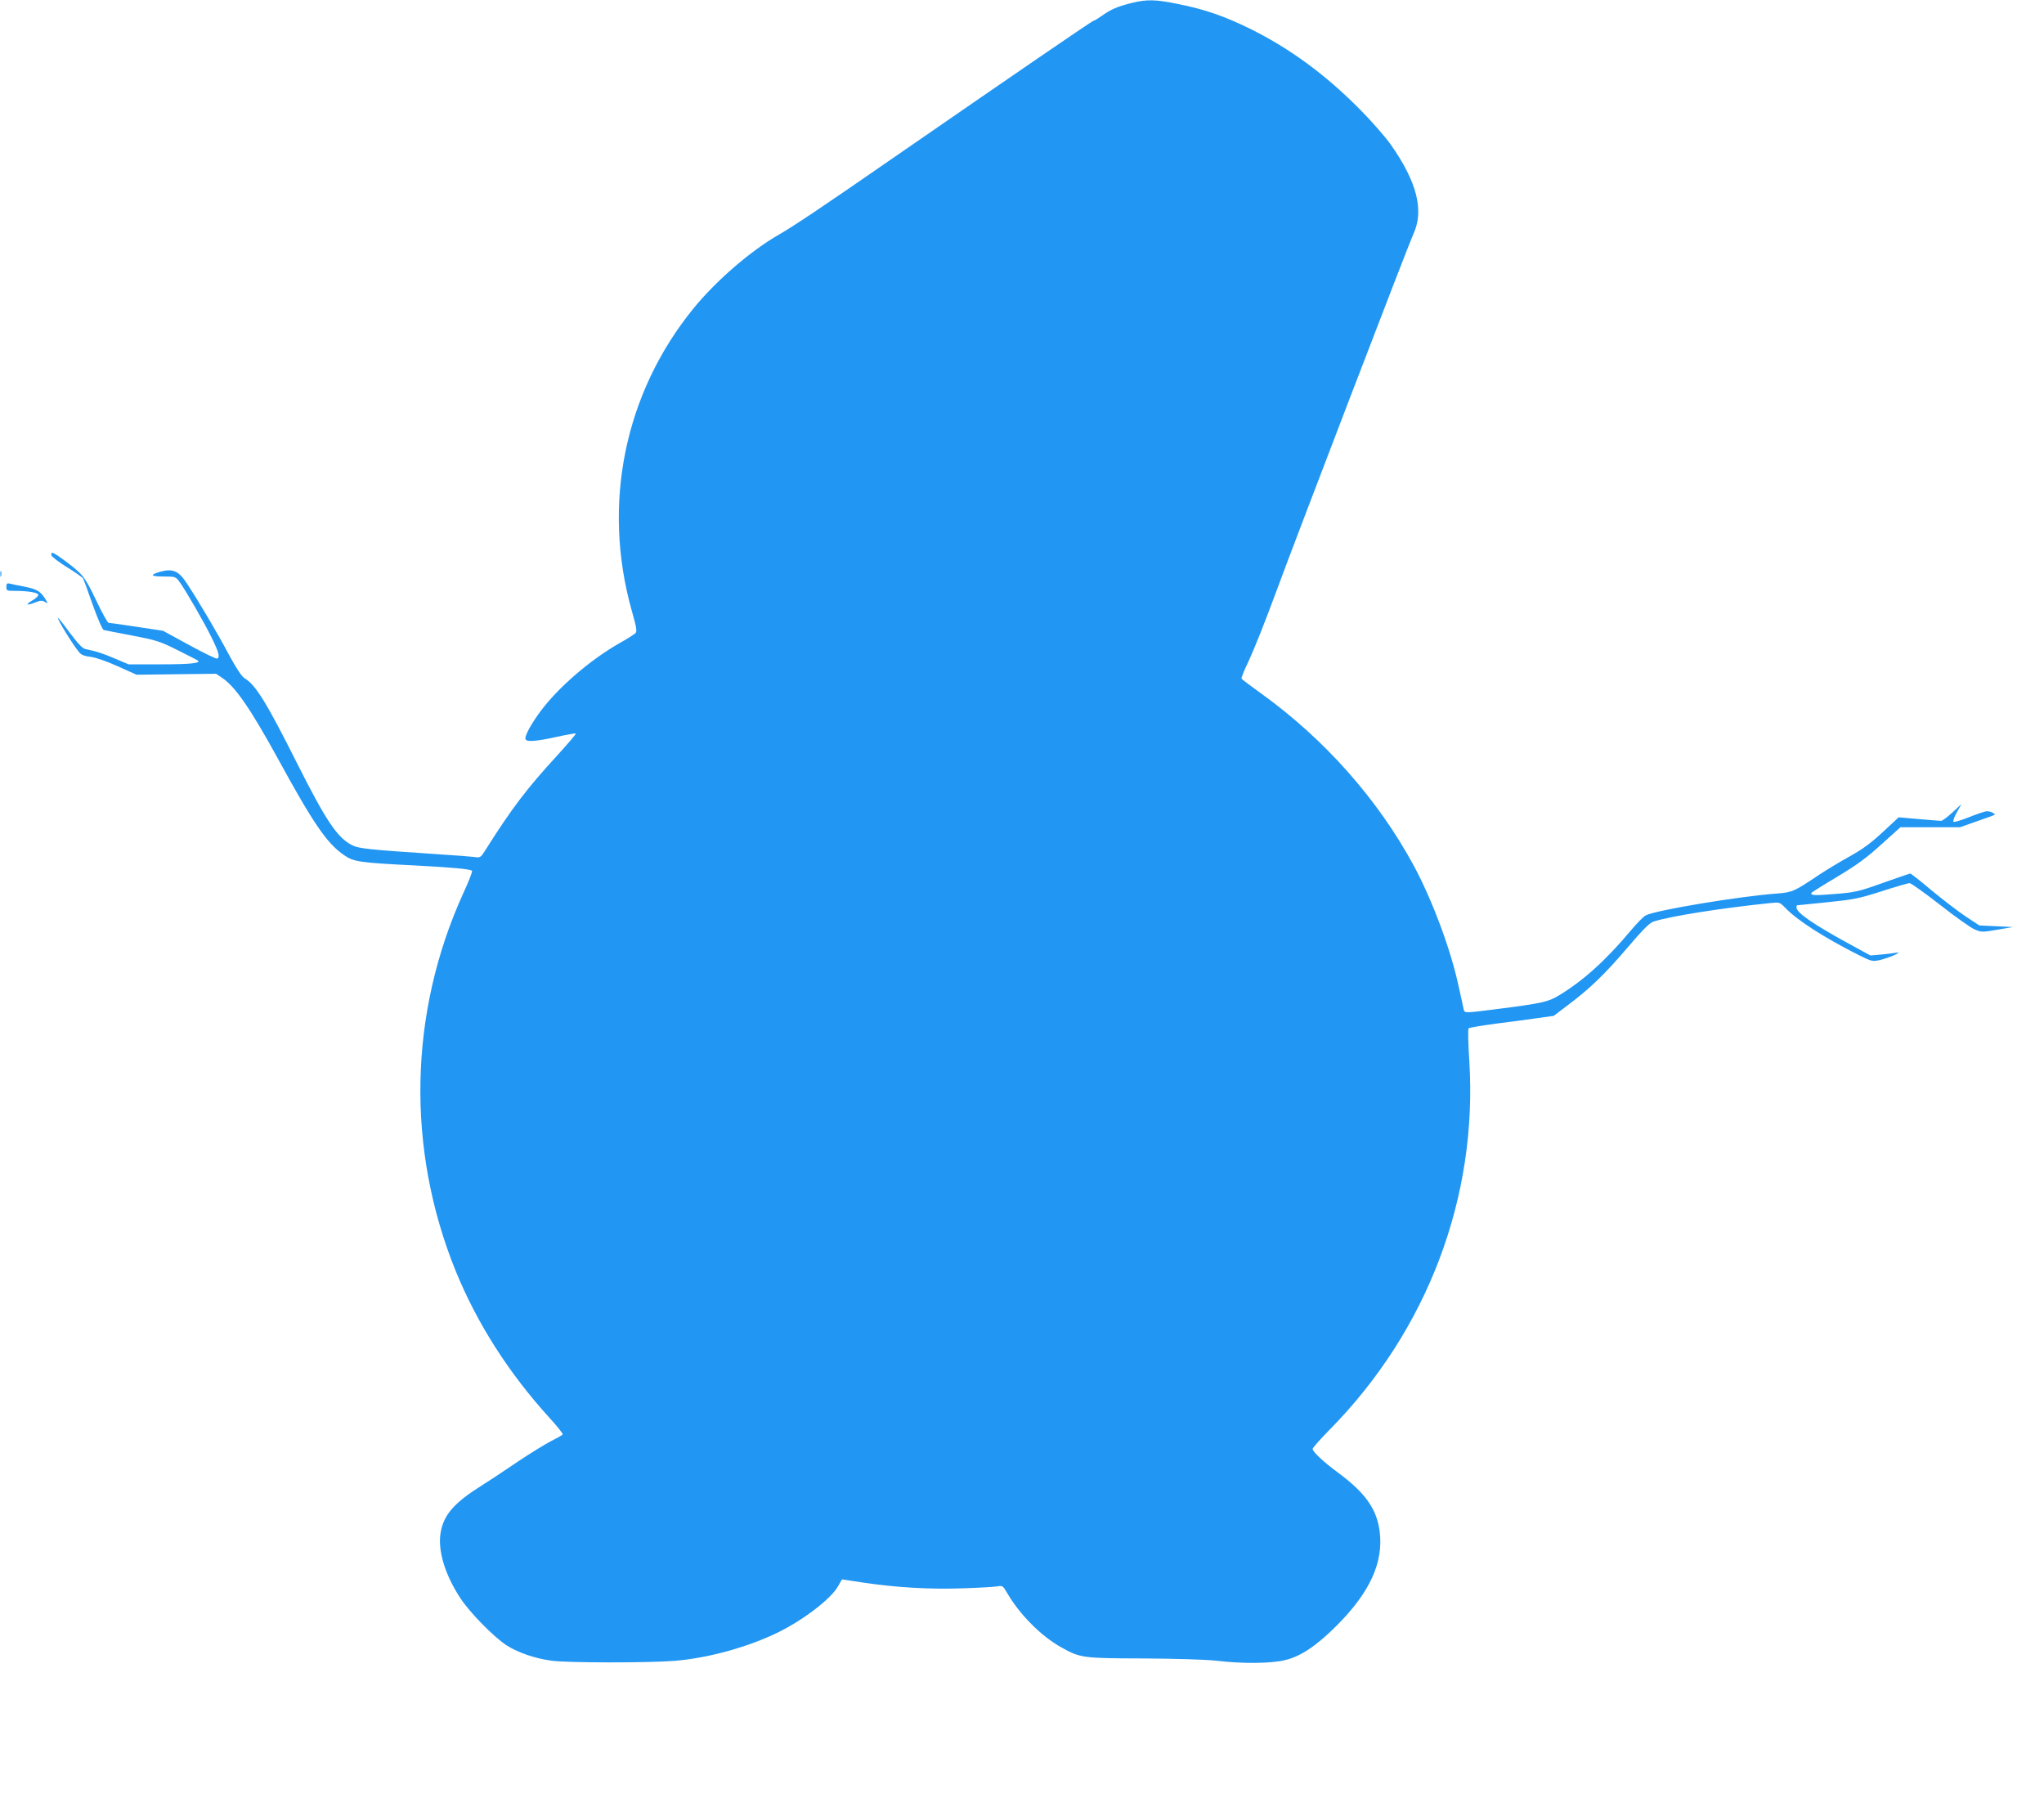 <?xml version="1.0" standalone="no"?>
<!DOCTYPE svg PUBLIC "-//W3C//DTD SVG 20010904//EN"
 "http://www.w3.org/TR/2001/REC-SVG-20010904/DTD/svg10.dtd">
<svg version="1.0" xmlns="http://www.w3.org/2000/svg"
 width="1280pt" height="1126pt" viewBox="0 0 1280 1126"
 preserveAspectRatio="xMidYMid meet">
<g transform="translate(0,1126) scale(0.1,-0.1)"
fill="#2196f3" stroke="none">
<path d="M7085 11241 c-88 -22 -131 -41 -185 -80 -24 -17 -47 -31 -52 -31 -8
0 -492 -332 -1278 -875 -426 -295 -597 -409 -692 -464 -178 -102 -394 -289
-535 -462 -433 -532 -574 -1226 -387 -1892 31 -109 34 -131 23 -142 -8 -8 -54
-37 -104 -65 -181 -104 -377 -273 -488 -421 -58 -78 -97 -148 -97 -174 0 -23
63 -19 197 11 63 14 117 23 119 21 3 -3 -50 -64 -116 -137 -192 -209 -285
-331 -454 -599 -27 -42 -29 -43 -69 -37 -23 3 -118 10 -212 16 -449 30 -509
36 -551 58 -92 47 -162 152 -341 507 -193 385 -262 496 -330 537 -19 11 -50
58 -97 144 -72 136 -196 346 -268 454 -50 76 -87 91 -164 70 -69 -20 -62 -30
20 -30 73 0 76 -1 99 -32 39 -53 156 -256 203 -352 44 -90 52 -120 35 -130 -5
-4 -84 34 -175 84 l-165 90 -165 25 c-91 14 -170 25 -176 25 -6 0 -42 64 -79
143 -72 149 -81 160 -195 246 -74 54 -89 61 -84 34 2 -9 46 -43 98 -75 52 -32
97 -64 101 -71 3 -6 31 -81 60 -165 33 -92 60 -154 69 -157 8 -2 89 -18 179
-35 151 -29 173 -36 285 -92 66 -33 123 -62 126 -65 17 -16 -51 -23 -230 -23
l-205 0 -85 36 c-80 34 -118 46 -183 59 -20 4 -45 30 -98 100 -38 52 -72 95
-75 95 -11 0 95 -172 133 -216 12 -15 34 -23 70 -27 32 -4 99 -27 170 -59
l118 -53 249 3 249 3 37 -25 c83 -55 177 -191 350 -506 224 -410 308 -532 415
-605 60 -42 97 -47 455 -65 225 -12 335 -22 346 -33 4 -3 -21 -68 -56 -143
-340 -749 -357 -1600 -45 -2366 133 -325 329 -633 583 -913 50 -54 88 -103 86
-107 -3 -5 -37 -24 -75 -43 -38 -20 -131 -77 -207 -128 -75 -51 -177 -119
-227 -150 -169 -106 -235 -181 -255 -290 -21 -112 26 -268 124 -416 59 -90
208 -241 287 -293 69 -45 178 -83 282 -97 98 -14 611 -14 771 -1 196 16 424
76 610 160 176 79 372 226 417 312 11 21 21 38 23 38 2 0 61 -9 132 -20 205
-31 420 -43 619 -36 99 3 197 9 217 12 36 6 38 5 65 -41 79 -136 213 -270 338
-340 120 -67 133 -69 515 -70 201 -1 391 -7 455 -14 169 -20 346 -18 434 4 97
23 197 91 321 215 208 208 294 395 270 589 -18 141 -89 242 -259 368 -91 67
-161 132 -161 150 0 7 48 61 106 120 613 621 929 1457 875 2311 -7 107 -9 198
-4 203 4 4 81 17 171 29 90 11 208 27 262 35 l100 14 87 66 c140 105 231 193
373 359 94 111 141 158 164 165 105 34 421 84 731 116 59 6 60 6 95 -30 75
-78 243 -186 453 -292 90 -45 92 -45 142 -34 27 7 68 21 90 31 25 13 31 18 15
15 -14 -3 -57 -8 -96 -12 l-71 -6 -134 73 c-222 121 -329 195 -329 227 0 7 1
13 3 14 1 0 85 9 187 19 168 17 200 23 343 69 87 28 166 51 175 51 9 0 95 -61
191 -136 95 -75 193 -144 217 -154 41 -18 47 -18 141 -2 l98 17 -105 5 -105 5
-85 56 c-47 31 -142 104 -212 162 -70 59 -131 107 -135 107 -4 0 -82 -27 -173
-59 -154 -55 -174 -59 -299 -69 -131 -11 -157 -9 -146 8 3 4 76 50 162 101
123 74 182 117 275 202 l119 107 186 0 187 0 105 37 c58 20 108 38 111 40 8 7
-24 23 -47 23 -12 0 -63 -17 -112 -37 -50 -20 -94 -33 -98 -29 -4 4 5 31 21
59 l29 52 -56 -52 c-31 -29 -63 -53 -71 -53 -9 0 -72 5 -141 11 l-125 11 -68
-63 c-104 -98 -149 -132 -252 -189 -52 -29 -133 -78 -180 -109 -152 -102 -166
-109 -260 -116 -243 -18 -764 -105 -824 -137 -14 -7 -55 -49 -92 -93 -156
-187 -300 -317 -453 -409 -66 -40 -105 -49 -397 -86 -197 -25 -193 -25 -199 3
-2 12 -16 76 -31 142 -49 230 -166 542 -281 755 -224 414 -557 790 -952 1075
-67 48 -124 91 -126 95 -3 4 15 50 40 101 40 86 104 247 175 439 101 277 834
2188 859 2240 71 149 26 329 -140 565 -35 49 -122 149 -194 221 -216 218 -437
380 -685 503 -160 79 -287 123 -453 156 -141 29 -195 30 -292 6z"/>
<path d="M2 7665 c0 -16 2 -22 5 -12 2 9 2 23 0 30 -3 6 -5 -1 -5 -18z"/>
<path d="M40 7585 c0 -24 3 -25 54 -25 82 0 146 -11 146 -25 0 -7 -16 -23 -36
-34 -47 -28 -39 -35 15 -14 35 14 46 14 62 4 18 -11 19 -10 10 6 -32 57 -56
73 -131 88 -41 8 -85 17 -97 20 -19 5 -23 1 -23 -20z"/>
</g>
</svg>
